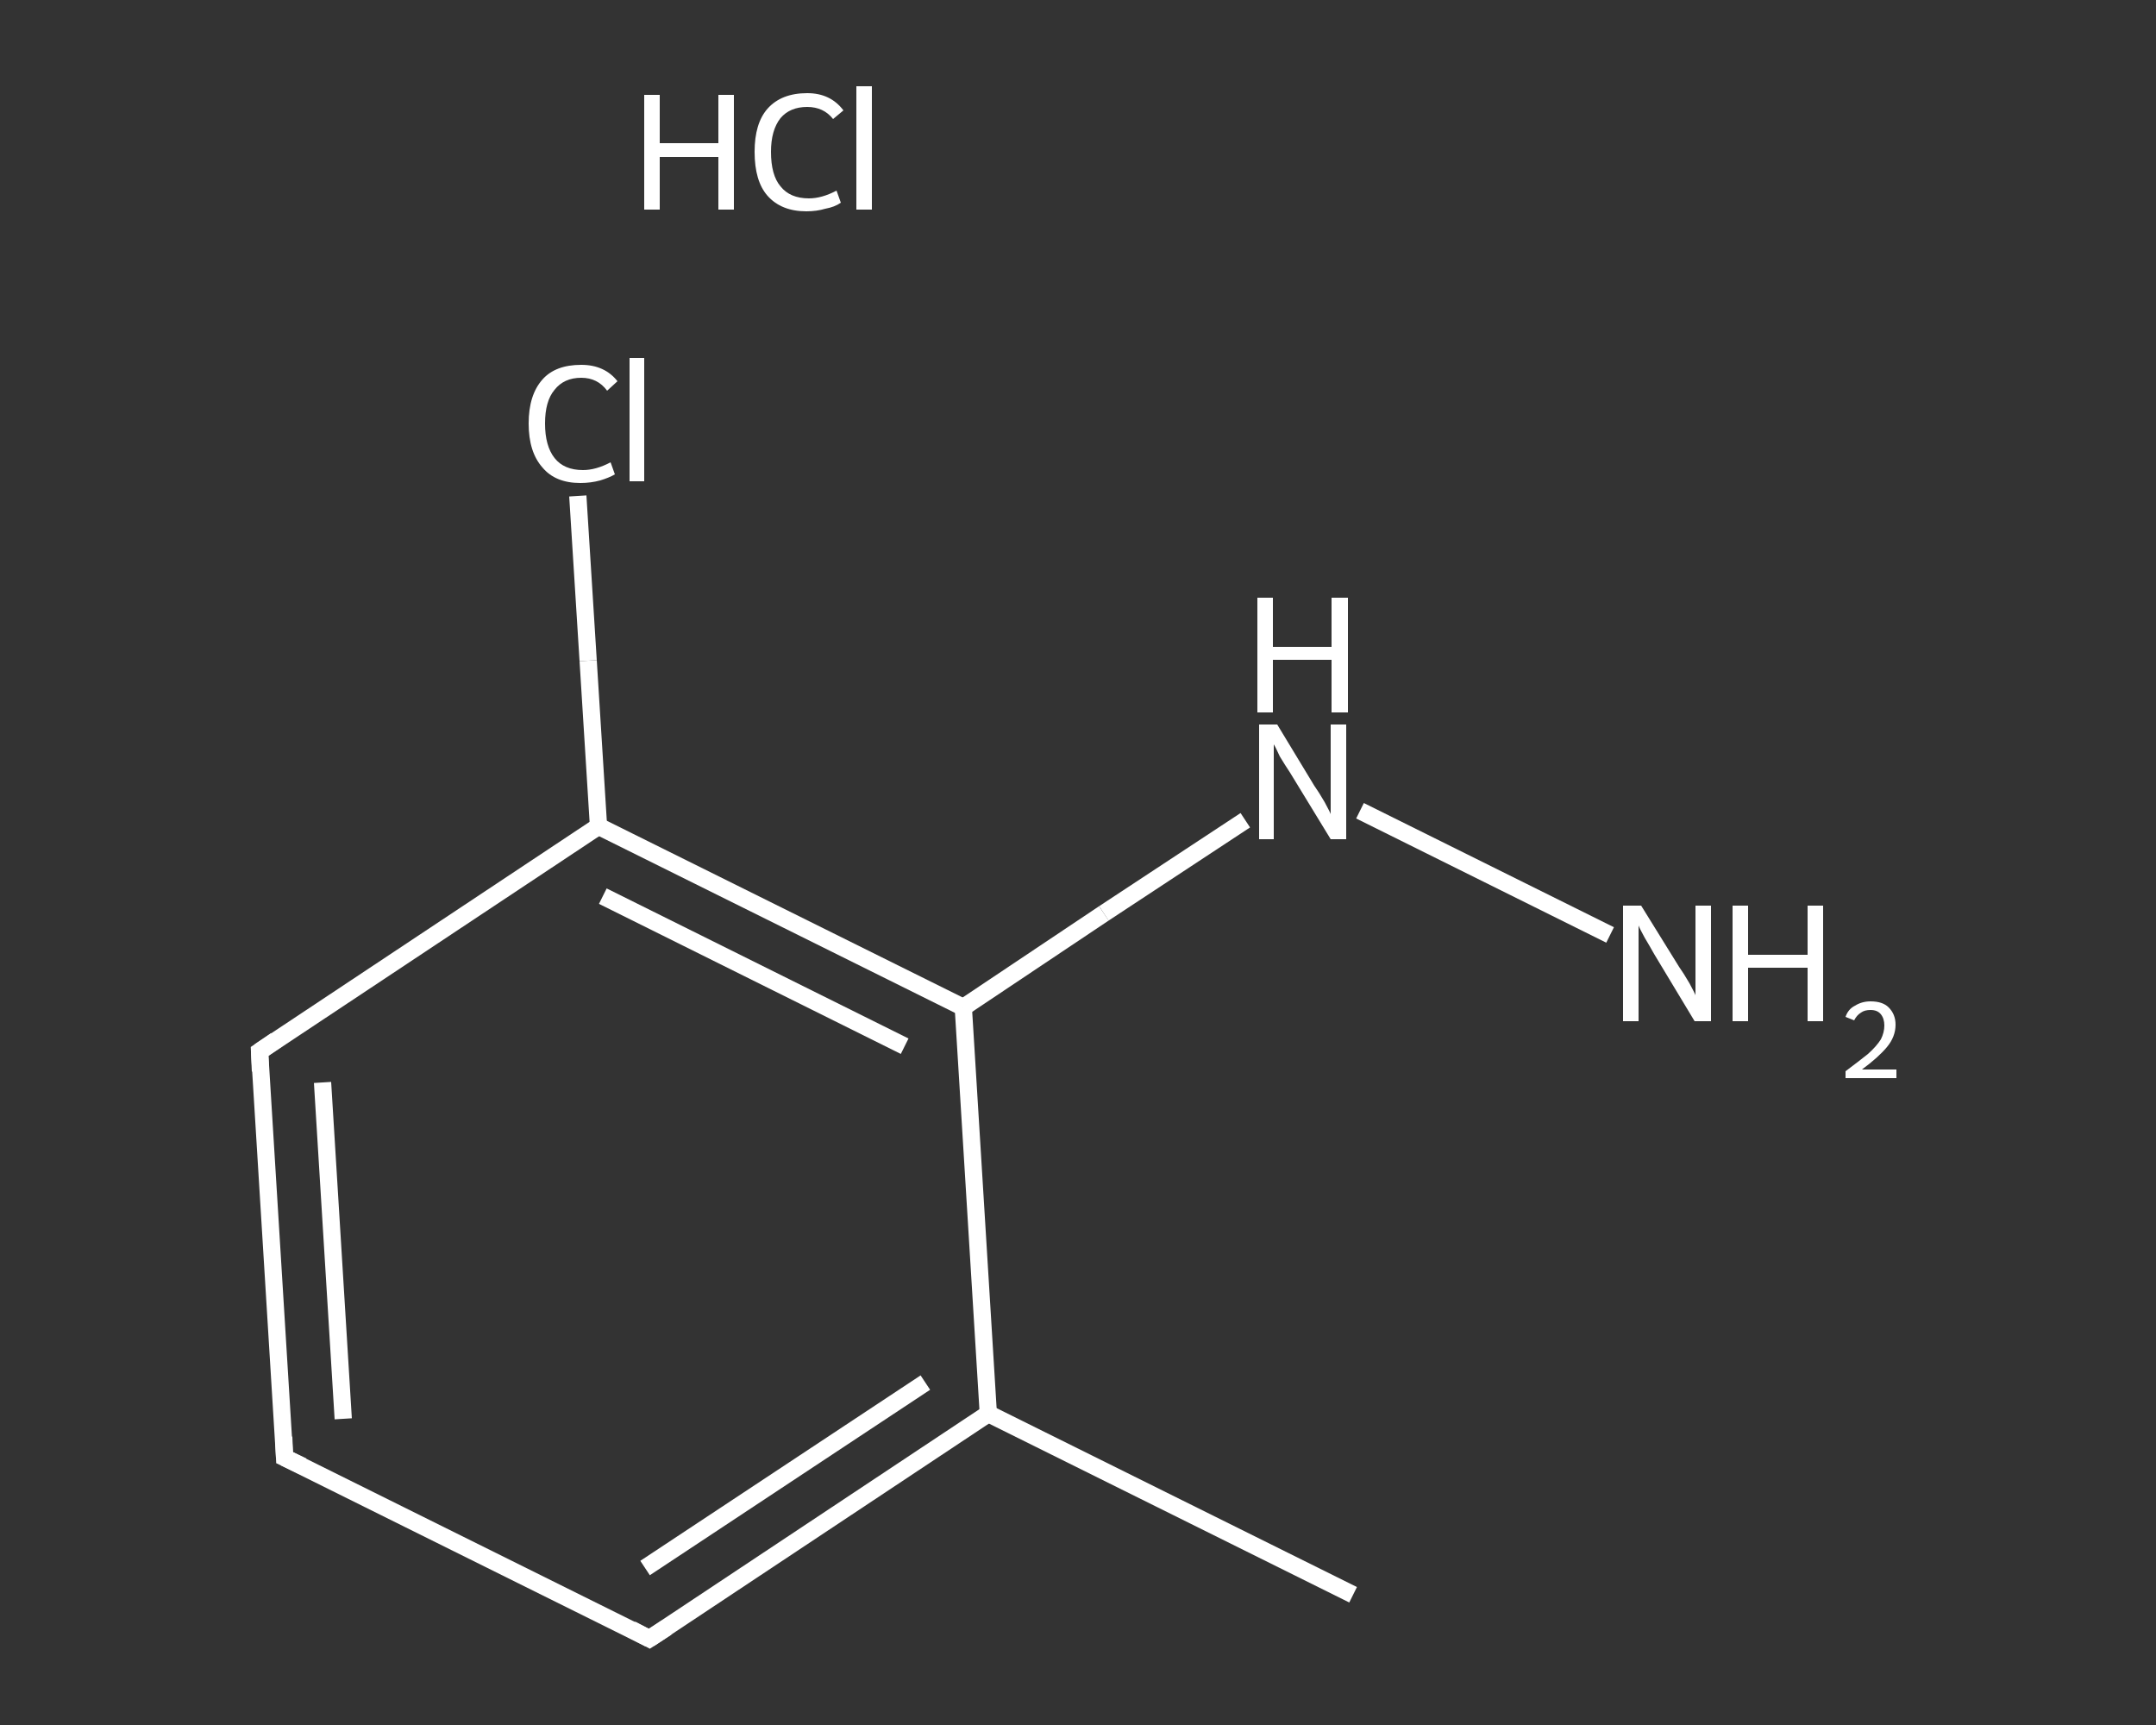 <?xml version='1.0' encoding='iso-8859-1'?>
<svg version='1.1' baseProfile='full'
              xmlns='http://www.w3.org/2000/svg'
                      xmlns:rdkit='http://www.rdkit.org/xml'
                      xmlns:xlink='http://www.w3.org/1999/xlink'
                  xml:space='preserve'
width='250px' height='200px' viewBox='0 0 250 200'>
<rect x="0" y="0" width="250" height="200" fill="#333333" stroke="none"/>
<!-- END OF HEADER -->
<rect style='opacity:1.0;fill:transparent;stroke:none' width='250.0' height='200.0' x='0.0' y='0.0'> </rect>
<path class='bond-0 atom-0 atom-1' d='M 156.9,184.9 L 114.6,163.9' style='fill:none;fill-rule:evenodd;stroke:#FFFFFF;stroke-width:2.0px;stroke-linecap:butt;stroke-linejoin:miter;stroke-opacity:1' />
<path class='bond-1 atom-1 atom-2' d='M 114.6,163.9 L 75.3,190.0' style='fill:none;fill-rule:evenodd;stroke:#FFFFFF;stroke-width:2.0px;stroke-linecap:butt;stroke-linejoin:miter;stroke-opacity:1' />
<path class='bond-1 atom-1 atom-2' d='M 107.3,160.3 L 74.8,181.8' style='fill:none;fill-rule:evenodd;stroke:#FFFFFF;stroke-width:2.0px;stroke-linecap:butt;stroke-linejoin:miter;stroke-opacity:1' />
<path class='bond-2 atom-2 atom-3' d='M 75.3,190.0 L 33.0,169.0' style='fill:none;fill-rule:evenodd;stroke:#FFFFFF;stroke-width:2.0px;stroke-linecap:butt;stroke-linejoin:miter;stroke-opacity:1' />
<path class='bond-3 atom-3 atom-4' d='M 33.0,169.0 L 30.1,121.9' style='fill:none;fill-rule:evenodd;stroke:#FFFFFF;stroke-width:2.0px;stroke-linecap:butt;stroke-linejoin:miter;stroke-opacity:1' />
<path class='bond-3 atom-3 atom-4' d='M 39.8,164.5 L 37.4,125.5' style='fill:none;fill-rule:evenodd;stroke:#FFFFFF;stroke-width:2.0px;stroke-linecap:butt;stroke-linejoin:miter;stroke-opacity:1' />
<path class='bond-4 atom-4 atom-5' d='M 30.1,121.9 L 69.4,95.8' style='fill:none;fill-rule:evenodd;stroke:#FFFFFF;stroke-width:2.0px;stroke-linecap:butt;stroke-linejoin:miter;stroke-opacity:1' />
<path class='bond-5 atom-5 atom-6' d='M 69.4,95.8 L 68.2,76.6' style='fill:none;fill-rule:evenodd;stroke:#FFFFFF;stroke-width:2.0px;stroke-linecap:butt;stroke-linejoin:miter;stroke-opacity:1' />
<path class='bond-5 atom-5 atom-6' d='M 68.2,76.6 L 67.0,57.5' style='fill:none;fill-rule:evenodd;stroke:#FFFFFF;stroke-width:2.0px;stroke-linecap:butt;stroke-linejoin:miter;stroke-opacity:1' />
<path class='bond-6 atom-5 atom-7' d='M 69.4,95.8 L 111.7,116.8' style='fill:none;fill-rule:evenodd;stroke:#FFFFFF;stroke-width:2.0px;stroke-linecap:butt;stroke-linejoin:miter;stroke-opacity:1' />
<path class='bond-6 atom-5 atom-7' d='M 69.9,103.9 L 104.9,121.3' style='fill:none;fill-rule:evenodd;stroke:#FFFFFF;stroke-width:2.0px;stroke-linecap:butt;stroke-linejoin:miter;stroke-opacity:1' />
<path class='bond-7 atom-7 atom-8' d='M 111.7,116.8 L 128.0,105.9' style='fill:none;fill-rule:evenodd;stroke:#FFFFFF;stroke-width:2.0px;stroke-linecap:butt;stroke-linejoin:miter;stroke-opacity:1' />
<path class='bond-7 atom-7 atom-8' d='M 128.0,105.9 L 144.4,95.1' style='fill:none;fill-rule:evenodd;stroke:#FFFFFF;stroke-width:2.0px;stroke-linecap:butt;stroke-linejoin:miter;stroke-opacity:1' />
<path class='bond-8 atom-8 atom-9' d='M 157.7,94.0 L 186.7,108.4' style='fill:none;fill-rule:evenodd;stroke:#FFFFFF;stroke-width:2.0px;stroke-linecap:butt;stroke-linejoin:miter;stroke-opacity:1' />
<path class='bond-9 atom-7 atom-1' d='M 111.7,116.8 L 114.6,163.9' style='fill:none;fill-rule:evenodd;stroke:#FFFFFF;stroke-width:2.0px;stroke-linecap:butt;stroke-linejoin:miter;stroke-opacity:1' />
<path d='M 77.3,188.7 L 75.3,190.0 L 73.2,188.9' style='fill:none;stroke:#FFFFFF;stroke-width:2.0px;stroke-linecap:butt;stroke-linejoin:miter;stroke-opacity:1;' />
<path d='M 35.1,170.0 L 33.0,169.0 L 32.9,166.6' style='fill:none;stroke:#FFFFFF;stroke-width:2.0px;stroke-linecap:butt;stroke-linejoin:miter;stroke-opacity:1;' />
<path d='M 30.2,124.2 L 30.1,121.9 L 32.0,120.6' style='fill:none;stroke:#FFFFFF;stroke-width:2.0px;stroke-linecap:butt;stroke-linejoin:miter;stroke-opacity:1;' />
<path class='atom-6' d='M 61.3 49.1
Q 61.3 45.8, 62.9 44.0
Q 64.4 42.3, 67.4 42.3
Q 70.1 42.3, 71.6 44.2
L 70.4 45.3
Q 69.3 43.8, 67.4 43.8
Q 65.4 43.8, 64.3 45.2
Q 63.2 46.5, 63.2 49.1
Q 63.2 51.7, 64.3 53.1
Q 65.4 54.5, 67.6 54.5
Q 69.1 54.5, 70.8 53.6
L 71.3 55.0
Q 70.6 55.4, 69.6 55.7
Q 68.5 56.0, 67.3 56.0
Q 64.4 56.0, 62.9 54.2
Q 61.3 52.4, 61.3 49.1
' fill='#FFFFFF'/>
<path class='atom-6' d='M 73.0 41.5
L 74.7 41.5
L 74.7 55.8
L 73.0 55.8
L 73.0 41.5
' fill='#FFFFFF'/>
<path class='atom-8' d='M 148.1 84.0
L 152.4 91.1
Q 152.9 91.8, 153.6 93.0
Q 154.3 94.3, 154.3 94.4
L 154.3 84.0
L 156.1 84.0
L 156.1 97.3
L 154.3 97.3
L 149.6 89.6
Q 149.0 88.7, 148.4 87.7
Q 147.9 86.6, 147.7 86.3
L 147.7 97.3
L 146.0 97.3
L 146.0 84.0
L 148.1 84.0
' fill='#FFFFFF'/>
<path class='atom-8' d='M 145.8 69.3
L 147.6 69.3
L 147.6 75.0
L 154.4 75.0
L 154.4 69.3
L 156.3 69.3
L 156.3 82.6
L 154.4 82.6
L 154.4 76.5
L 147.6 76.5
L 147.6 82.6
L 145.8 82.6
L 145.8 69.3
' fill='#FFFFFF'/>
<path class='atom-9' d='M 190.3 105.0
L 194.7 112.1
Q 195.2 112.8, 195.9 114.0
Q 196.6 115.3, 196.6 115.4
L 196.6 105.0
L 198.4 105.0
L 198.4 118.4
L 196.5 118.4
L 191.8 110.6
Q 191.3 109.7, 190.7 108.7
Q 190.1 107.6, 190.0 107.3
L 190.0 118.4
L 188.2 118.4
L 188.2 105.0
L 190.3 105.0
' fill='#FFFFFF'/>
<path class='atom-9' d='M 200.9 105.0
L 202.7 105.0
L 202.7 110.7
L 209.6 110.7
L 209.6 105.0
L 211.4 105.0
L 211.4 118.4
L 209.6 118.4
L 209.6 112.2
L 202.7 112.2
L 202.7 118.4
L 200.9 118.4
L 200.9 105.0
' fill='#FFFFFF'/>
<path class='atom-9' d='M 214.0 117.9
Q 214.3 117.0, 215.1 116.6
Q 215.9 116.1, 216.9 116.1
Q 218.3 116.1, 219.0 116.8
Q 219.8 117.6, 219.8 118.8
Q 219.8 120.2, 218.8 121.4
Q 217.8 122.6, 215.9 124.0
L 219.9 124.0
L 219.9 125.0
L 214.0 125.0
L 214.0 124.2
Q 215.6 123.0, 216.6 122.2
Q 217.6 121.3, 218.1 120.5
Q 218.5 119.7, 218.5 118.9
Q 218.5 118.1, 218.1 117.6
Q 217.7 117.1, 216.9 117.1
Q 216.2 117.1, 215.8 117.4
Q 215.3 117.7, 215.0 118.3
L 214.0 117.9
' fill='#FFFFFF'/>
<path class='atom-10' d='M 74.7 11.0
L 76.5 11.0
L 76.5 16.6
L 83.3 16.6
L 83.3 11.0
L 85.1 11.0
L 85.1 24.3
L 83.3 24.3
L 83.3 18.2
L 76.5 18.2
L 76.5 24.3
L 74.7 24.3
L 74.7 11.0
' fill='#FFFFFF'/>
<path class='atom-10' d='M 87.5 17.6
Q 87.5 14.3, 89.0 12.6
Q 90.6 10.8, 93.6 10.8
Q 96.3 10.8, 97.8 12.8
L 96.6 13.8
Q 95.5 12.4, 93.6 12.4
Q 91.6 12.4, 90.5 13.7
Q 89.4 15.1, 89.4 17.6
Q 89.4 20.3, 90.5 21.6
Q 91.6 23.0, 93.8 23.0
Q 95.3 23.0, 97.0 22.1
L 97.5 23.5
Q 96.8 24.0, 95.7 24.2
Q 94.7 24.5, 93.5 24.5
Q 90.6 24.5, 89.0 22.7
Q 87.5 21.0, 87.5 17.6
' fill='#FFFFFF'/>
<path class='atom-10' d='M 99.3 10.0
L 101.1 10.0
L 101.1 24.3
L 99.3 24.3
L 99.3 10.0
' fill='#FFFFFF'/>
</svg>
